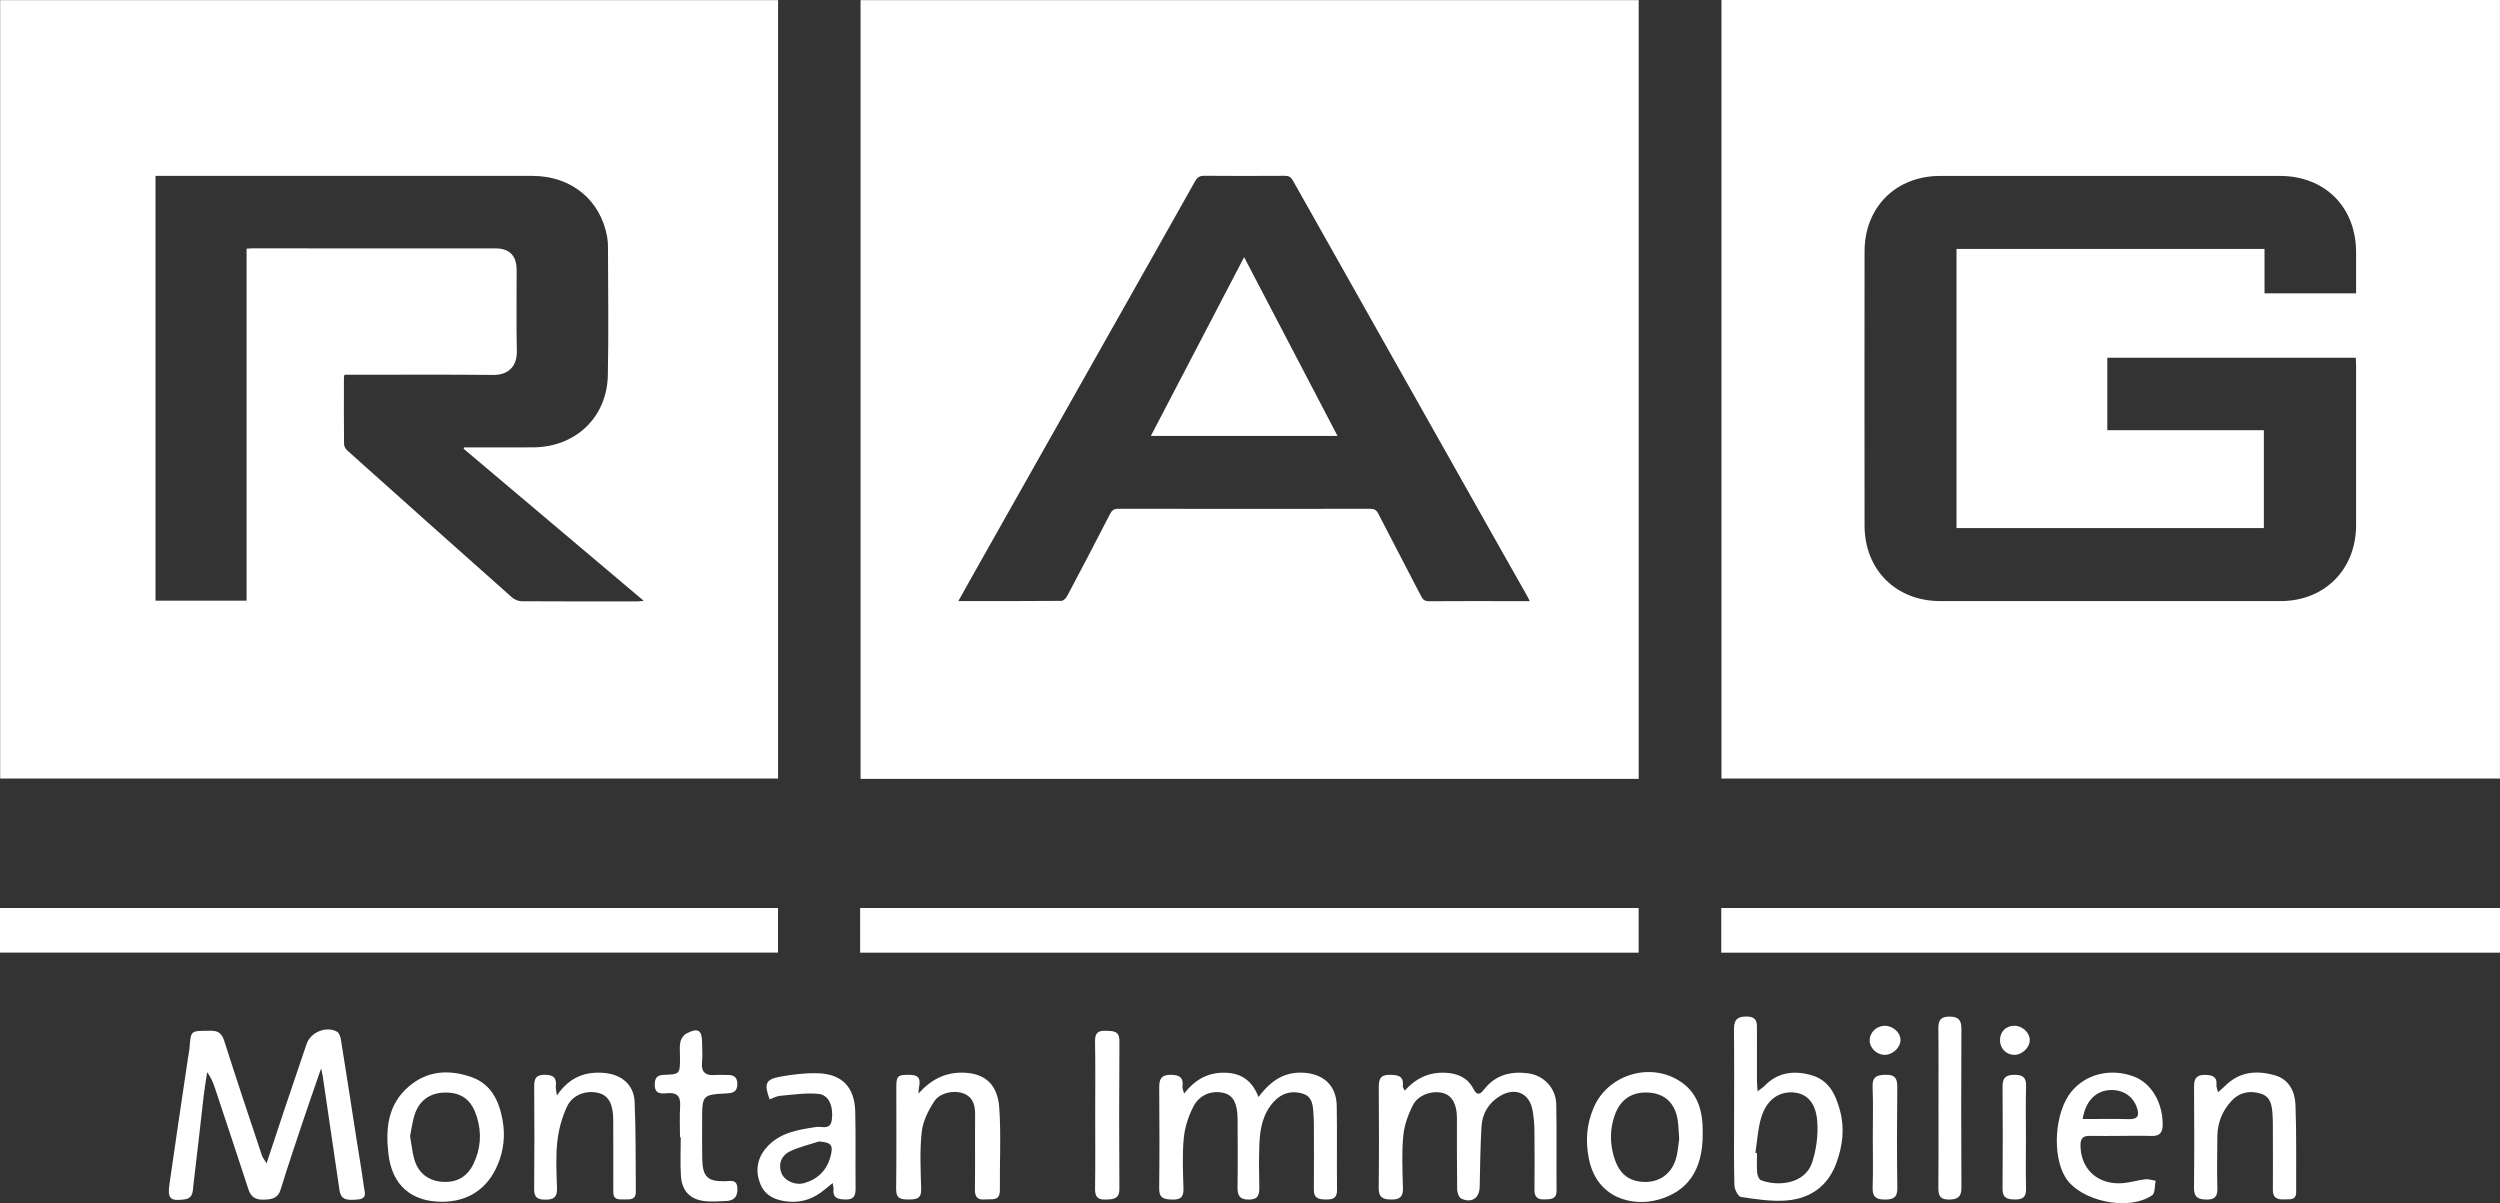 <?xml version="1.0" encoding="UTF-8"?>
<svg xmlns="http://www.w3.org/2000/svg" xmlns:xlink="http://www.w3.org/1999/xlink" version="1.1" id="Ebene_1" x="0px" y="0px" viewBox="0 0 325.834 156.812" style="enable-background:new 0 0 325.834 156.812;" xml:space="preserve">
<rect x="0" y="0" width="325.834" height="156.812" fill="#333333" stroke="none"/>
<style type="text/css">
	.st0{fill:#FFFFFF;}
</style>
<path class="st0" d="M41.85,139.25c-0.858,2.491-1.63,4.681-2.366,6.884  c-0.986,2.948-1.985,5.893-2.892,8.865c-0.358,1.174-1.117,1.317-2.152,1.355  c-1.048,0.038-1.709-0.267-2.047-1.302c-1.441-4.412-2.907-8.816-4.372-13.221  c-0.234-0.705-0.506-1.397-1.023-2.087c-0.15,1.01-0.329,2.016-0.446,3.029  c-0.453,3.898-0.867,7.801-1.347,11.696c-0.091,0.741,0.011,1.696-1.16,1.852  c-1.819,0.242-2.228-0.078-1.97-1.907c0.789-5.58,1.632-11.153,2.456-16.728  c0.046-0.312,0.124-0.621,0.152-0.935c0.222-2.533,0.057-2.377,2.768-2.41  c1.043-0.013,1.478,0.386,1.792,1.376c1.581,4.98,3.248,9.933,4.897,14.892  c0.091,0.272,0.297,0.506,0.6,1.009c0.841-2.534,1.59-4.815,2.355-7.092  c0.946-2.818,1.904-5.633,2.858-8.449c0.521-1.537,2.542-2.394,3.967-1.614  c0.275,0.151,0.449,0.647,0.508,1.01c0.715,4.45,1.399,8.905,2.093,13.358  c0.305,1.958,0.648,3.911,0.908,5.875c0.083,0.63,0.484,1.494-0.75,1.622  c-1.716,0.178-2.267-0.073-2.441-1.259c-0.726-4.952-1.453-9.903-2.183-14.854  C42.022,140.001,41.965,139.789,41.85,139.25z"></path>
<path class="st0" d="M164.028,142.981c1.657-2.225,3.455-3.319,5.901-3.168  c2.59,0.16,4.243,1.694,4.292,4.297c0.067,3.654-0.007,7.31,0.039,10.965  c0.014,1.091-0.535,1.268-1.431,1.259c-0.907-0.009-1.603-0.109-1.59-1.287  c0.031-2.888,0.008-5.776,0.001-8.664c-0.001-0.406-0.029-0.811-0.053-1.216  c-0.066-1.103-0.13-2.256-1.428-2.641c-1.412-0.42-2.681-0.071-3.702,1.022  c-1.478,1.582-1.845,3.569-1.921,5.619c-0.068,1.848-0.044,3.7-0.007,5.55  c0.02,0.99-0.138,1.634-1.373,1.632c-1.267-0.002-1.48-0.625-1.464-1.7  c0.044-2.932,0.025-5.866,0.008-8.799c-0.011-1.994-0.549-3.034-1.68-3.365  c-1.513-0.442-3.229,0.112-4.054,1.687c-0.665,1.269-1.144,2.738-1.28,4.16  c-0.21,2.191-0.1,4.418-0.038,6.628c0.031,1.102-0.434,1.405-1.448,1.384  c-1.019-0.02-1.736-0.124-1.72-1.446c0.052-4.377,0.038-8.754,0.005-13.131  c-0.008-1.08,0.235-1.693,1.492-1.687c1.158,0.005,1.707,0.371,1.534,1.577  c-0.022,0.155,0.073,0.328,0.209,0.875c1.39-1.763,2.992-2.693,5.048-2.723  C161.517,139.777,163.106,140.611,164.028,142.981z"></path>
<path class="st0" d="M183.084,142.144c1.512-1.676,3.257-2.444,5.378-2.324  c1.552,0.088,2.828,0.656,3.556,2.069c0.511,0.993,0.904,0.741,1.443,0.058  c1.464-1.856,3.45-2.354,5.688-2.062c2.064,0.269,3.643,1.933,3.684,4.047  c0.071,3.742,0.009,7.486,0.039,11.23c0.009,1.16-0.744,1.135-1.545,1.165  c-0.88,0.033-1.346-0.272-1.335-1.237c0.028-2.615,0.027-5.232-0.005-7.847  c-0.011-0.851-0.1-1.71-0.249-2.548c-0.395-2.216-2.24-3.035-4.216-1.859  c-1.497,0.892-2.334,2.286-2.435,3.995c-0.154,2.607-0.171,5.222-0.233,7.834  c-0.035,1.489-1.014,2.182-2.396,1.559c-0.305-0.138-0.536-0.777-0.542-1.19  c-0.045-3.111-0.022-6.224-0.029-9.336c-0.004-1.754-0.602-2.858-1.71-3.205  c-1.377-0.431-3.294,0.14-4.012,1.523c-0.645,1.244-1.146,2.666-1.274,4.051  c-0.207,2.236-0.104,4.506-0.038,6.759c0.033,1.126-0.387,1.527-1.487,1.514  c-1.054-0.012-1.691-0.198-1.675-1.486c0.056-4.374,0.037-8.749,0.009-13.124  c-0.006-0.995,0.159-1.651,1.375-1.644c1.074,0.006,1.924,0.095,1.758,1.494  C182.82,141.688,182.931,141.811,183.084,142.144z"></path>
<path class="st0" d="M229.069,142.229c0.427-0.326,0.691-0.478,0.894-0.689  c1.735-1.807,3.852-2.049,6.118-1.41c2.273,0.641,3.149,2.472,3.72,4.572  c0.644,2.364,0.37,4.614-0.46,6.88c-1.106,3.019-3.375,4.596-6.401,4.872  c-1.985,0.181-4.035-0.157-6.03-0.445c-0.364-0.053-0.843-0.978-0.858-1.513  c-0.084-2.976-0.041-5.956-0.042-8.935c-0-3.746,0.029-7.492-0.017-11.238  c-0.014-1.183,0.205-1.838,1.614-1.837c1.503,0.001,1.389,0.903,1.383,1.88  c-0.011,2.121-0.009,4.242-0.003,6.364  C228.989,141.158,229.032,141.585,229.069,142.229z M228.79,150.26  c0.069,0.01,0.138,0.02,0.207,0.031c0,0.856-0.048,1.717,0.023,2.567  c0.029,0.344,0.24,0.868,0.499,0.966c2.207,0.838,5.734,0.501,6.66-2.31  c0.547-1.661,0.792-3.531,0.677-5.274c-0.165-2.506-1.344-3.705-3.065-3.853  c-1.985-0.17-3.597,0.992-4.279,3.379  C229.098,147.214,229.019,148.759,228.79,150.26z"></path>
<path class="st0" d="M57.61,156.63c-4.046-0.001-6.514-2.195-6.983-6.215  c-0.387-3.311-0.095-6.442,2.635-8.796c2.433-2.097,5.264-2.252,8.148-1.252  c2.577,0.893,3.619,3.047,4.086,5.591c0.37,2.016,0.165,3.937-0.62,5.818  C63.56,154.929,61.022,156.631,57.61,156.63z M53.445,148.073  c0.189,1.073,0.283,2.067,0.548,3.012c0.501,1.782,1.819,2.802,3.618,2.941  c1.855,0.144,3.254-0.602,4.076-2.287c0.965-1.98,1.13-4.02,0.467-6.164  c-0.62-2.004-1.738-3.049-3.7-3.167c-2.094-0.126-3.672,0.795-4.354,2.706  C53.757,146.074,53.648,147.119,53.445,148.073z"></path>
<path class="st0" d="M221.921,147.791c0.019,4.612-1.886,7.52-5.878,8.592  c-3.301,0.887-7.894-0.206-8.941-5.285c-0.493-2.393-0.317-4.538,0.591-6.697  c1.754-4.17,6.99-5.951,10.923-3.688  C221.343,142.281,221.976,144.891,221.921,147.791z M218.857,148.418  c-0.076-1.01-0.091-1.689-0.185-2.356c-0.312-2.208-1.618-3.486-3.685-3.652  c-2.266-0.181-3.824,0.873-4.551,2.988c-0.623,1.812-0.624,3.591-0.07,5.425  c0.636,2.106,1.853,3.157,3.943,3.222c1.9,0.059,3.483-0.995,4.083-2.901  C218.699,150.171,218.745,149.116,218.857,148.418z"></path>
<path class="st0" d="M119.704,142.53c1.646-1.839,3.501-2.804,5.917-2.723  c2.824,0.095,4.422,1.594,4.622,4.613c0.236,3.55,0.042,7.127,0.075,10.692  c0.014,1.494-1.053,1.133-1.895,1.215c-0.97,0.095-1.374-0.276-1.358-1.302  c0.047-3.158-0.005-6.318,0.025-9.477c0.012-1.234-0.092-2.384-1.368-2.974  c-1.181-0.546-3.175-0.22-3.949,0.954c-0.788,1.195-1.493,2.626-1.644,4.018  c-0.266,2.454-0.136,4.958-0.067,7.438c0.036,1.288-0.69,1.346-1.634,1.348  c-0.947,0.002-1.646-0.064-1.63-1.349c0.057-4.467,0.015-8.936,0.025-13.403  c0.003-1.398,0.261-1.541,1.872-1.485c1.229,0.042,1.266,0.734,1.078,1.648  C119.721,141.999,119.725,142.267,119.704,142.53z"></path>
<path class="st0" d="M100.311,143.286c-0.756-2.044-0.538-2.614,1.389-2.962  c1.626-0.294,3.305-0.498,4.95-0.44c3.123,0.11,4.747,1.839,4.819,5.018  c0.076,3.333,0.008,6.67,0.042,10.004c0.01,0.925-0.224,1.45-1.276,1.428  c-0.97-0.02-1.738-0.137-1.597-1.388c0.019-0.168-0.05-0.345-0.116-0.753  c-0.445,0.362-0.771,0.623-1.093,0.889c-1.341,1.111-2.867,1.68-4.619,1.534  c-1.615-0.135-3.063-0.701-3.705-2.285c-0.665-1.643-0.471-3.282,0.729-4.692  c1.721-2.022,4.131-2.392,6.559-2.757c0.735-0.11,1.836,0.453,2.024-0.93  c0.231-1.697-0.373-3.245-1.709-3.38c-1.657-0.168-3.363,0.106-5.043,0.251  C101.204,142.864,100.761,143.127,100.311,143.286z M106.75,148.767  c-1.268,0.419-2.594,0.716-3.787,1.29c-1.202,0.578-1.553,1.784-1.104,2.86  c0.418,1.002,1.799,1.619,2.981,1.272c1.785-0.524,2.947-1.69,3.415-3.507  C108.627,149.229,108.349,148.908,106.75,148.767z"></path>
<path class="st0" d="M276.369,148.05c-1.352,0-2.704,0.018-4.055-0.006  c-0.889-0.016-1.167,0.418-1.157,1.255c0.039,3.115,2.275,5.155,5.507,4.907  c0.981-0.075,1.942-0.39,2.923-0.504c0.442-0.051,0.91,0.12,1.366,0.191  c-0.139,0.647-0.056,1.618-0.452,1.89c-3.106,2.131-9.423,0.764-11.312-2.342  c-1.77-2.909-1.379-8.52,0.777-11.153c1.896-2.316,5.076-3.1,8.102-1.998  c2.304,0.839,3.819,3.395,3.802,6.308c-0.006,1.023-0.397,1.488-1.446,1.455  c-1.35-0.042-2.703-0.01-4.055-0.01  C276.369,148.044,276.369,148.047,276.369,148.05z M271.44,145.848  c2.093,0,4.063-0.038,6.03,0.014c1.234,0.033,1.368-0.54,1.036-1.52  c-0.511-1.506-1.906-2.391-3.6-2.264  C273.117,142.211,271.809,143.522,271.44,145.848z"></path>
<path class="st0" d="M289.078,142.348c0.382-0.333,0.653-0.54,0.89-0.781  c1.86-1.892,4.114-2.107,6.505-1.425c1.872,0.533,2.634,2.118,2.703,3.837  c0.151,3.782,0.07,7.573,0.092,11.361c0.007,1.152-0.836,0.947-1.529,0.979  c-0.859,0.04-1.519-0.131-1.509-1.221c0.022-2.48,0.006-4.96,0-7.441  c-0.002-0.766,0.013-1.535-0.038-2.299c-0.076-1.141-0.167-2.361-1.467-2.796  c-1.426-0.477-2.804-0.224-3.864,0.901c-1.218,1.292-1.847,2.873-1.867,4.658  c-0.026,2.255-0.051,4.51,0.002,6.764c0.024,1.033-0.304,1.465-1.382,1.457  c-1.085-0.009-1.676-0.264-1.662-1.515c0.048-4.419,0.034-8.839,0.007-13.258  c-0.006-1.021,0.356-1.49,1.418-1.475c0.952,0.013,1.608,0.207,1.505,1.355  C288.86,141.685,288.983,141.934,289.078,142.348z"></path>
<path class="st0" d="M72.58,142.782c1.687-2.474,3.805-3.185,6.317-2.928  c2.144,0.22,3.717,1.565,3.812,3.71c0.175,3.916,0.126,7.842,0.16,11.765  c0.01,1.107-0.816,0.99-1.536,0.998c-0.694,0.007-1.422,0.053-1.397-0.977  c0.008-0.316-0.004-0.631-0.004-0.947c-0.001-2.842,0.009-5.684-0.007-8.525  c-0.011-1.976-0.62-3.07-1.842-3.405c-1.584-0.434-3.422,0.151-4.169,1.728  c-0.676,1.426-1.11,3.042-1.279,4.614c-0.215,2.007-0.103,4.056-0.038,6.083  c0.037,1.165-0.467,1.461-1.536,1.457c-1.02-0.004-1.453-0.296-1.442-1.39  c0.045-4.465,0.036-8.931,0.005-13.397c-0.007-0.99,0.236-1.484,1.355-1.49  c1.115-0.006,1.595,0.364,1.464,1.488C72.413,141.817,72.496,142.083,72.58,142.782z  "></path>
<path class="st0" d="M88.627,148.227c0-1.352-0.068-2.707,0.019-4.053  c0.084-1.308-0.427-1.82-1.712-1.69c-0.852,0.086-1.639,0.073-1.598-1.185  c0.029-0.865,0.345-1.177,1.205-1.209c2.086-0.077,2.084-0.112,2.087-2.249  c0.001-0.676-0.085-1.37,0.044-2.02c0.081-0.41,0.405-0.913,0.763-1.102  c1.568-0.824,2.07-0.487,2.078,1.278c0.004,0.811,0.068,1.629-0.014,2.431  c-0.139,1.354,0.496,1.785,1.738,1.682c0.537-0.045,1.08,0.006,1.621-0.003  c0.824-0.013,1.256,0.329,1.24,1.208c-0.015,0.876-0.462,1.141-1.278,1.184  c-3.307,0.176-3.307,0.193-3.306,3.568c0,1.667-0.025,3.334,0.012,5  c0.052,2.34,0.722,2.955,3.031,2.882c0.702-0.022,1.488-0.264,1.549,0.905  c0.056,1.077-0.398,1.624-1.448,1.675c-0.854,0.041-1.714,0.106-2.563,0.041  c-2.076-0.159-3.22-1.26-3.35-3.35c-0.103-1.659-0.021-3.33-0.021-4.996  C88.693,148.227,88.66,148.227,88.627,148.227z"></path>
<path class="st0" d="M142.742,145.189c0-3.158,0.037-6.317-0.02-9.473  c-0.02-1.091,0.389-1.418,1.424-1.37c0.96,0.045,1.764-0.025,1.753,1.367  c-0.048,6.406-0.042,12.812-0.004,19.218c0.008,1.347-0.77,1.372-1.757,1.412  c-1.056,0.043-1.431-0.346-1.415-1.41  C142.774,151.686,142.742,148.437,142.742,145.189z"></path>
<path class="st0" d="M252.649,144.333c0-3.425,0.027-6.85-0.016-10.274  c-0.013-1.061,0.279-1.561,1.441-1.562c1.185-0.001,1.569,0.462,1.563,1.612  c-0.033,6.894-0.036,13.789,0.002,20.683c0.007,1.213-0.494,1.539-1.618,1.551  c-1.211,0.013-1.399-0.583-1.387-1.6  C252.672,151.273,252.648,147.803,252.649,144.333z"></path>
<path class="st0" d="M244.088,148.286c0-2.21,0.066-4.422-0.025-6.628  c-0.055-1.342,0.58-1.558,1.715-1.58c1.235-0.024,1.514,0.514,1.502,1.634  c-0.046,4.374-0.059,8.749,0.006,13.123c0.019,1.268-0.54,1.504-1.626,1.507  c-1.128,0.003-1.636-0.344-1.593-1.562  C244.144,152.618,244.089,150.451,244.088,148.286z"></path>
<path class="st0" d="M264.047,148.302c0,2.205-0.043,4.412,0.018,6.615  c0.03,1.084-0.42,1.427-1.434,1.415c-0.974-0.012-1.645-0.151-1.633-1.384  c0.041-4.455,0.037-8.911,0.002-13.366c-0.009-1.129,0.467-1.491,1.54-1.496  c1.064-0.005,1.561,0.305,1.527,1.466  C263.999,143.8,264.046,146.052,264.047,148.302z"></path>
<path class="st0" d="M245.712,137.483c-1.068,0.033-2.029-0.861-2.033-1.89  c-0.004-0.989,0.847-1.847,1.883-1.901c1.066-0.055,2.102,0.82,2.135,1.804  C247.73,136.47,246.749,137.452,245.712,137.483z"></path>
<path class="st0" d="M262.536,137.483c-1.058-0.001-1.867-0.822-1.87-1.9  c-0.004-1.108,0.756-1.883,1.857-1.894c1.018-0.01,1.986,0.855,2.023,1.807  C264.585,136.493,263.583,137.483,262.536,137.483z"></path>
<path class="st0" d="M213.576,101.513c-33.822,0-67.587,0-101.416,0c0-33.827,0-67.633,0-101.495  c33.791,0,67.574,0,101.416,0C213.576,33.816,213.576,67.623,213.576,101.513z   M199.382,78.345c-0.135-0.269-0.212-0.44-0.304-0.603  c-1.689-2.99-3.384-5.977-5.071-8.968c-8.506-15.08-17.012-30.16-25.502-45.248  c-0.26-0.461-0.544-0.614-1.057-0.611c-3.498,0.021-6.997,0.025-10.495-0.003  c-0.588-0.005-0.903,0.192-1.186,0.696c-3.597,6.409-7.214,12.808-10.827,19.208  c-5.855,10.373-11.712,20.744-17.566,31.117c-0.81,1.434-1.611,2.873-2.471,4.408  c4.573,0,8.999,0.01,13.424-0.027c0.257-0.002,0.608-0.339,0.751-0.608  c1.885-3.557,3.752-7.124,5.592-10.704c0.251-0.488,0.507-0.692,1.082-0.691  c10.947,0.02,21.894,0.018,32.841,0.003c0.519-0.001,0.796,0.153,1.038,0.624  c1.854,3.606,3.746,7.192,5.604,10.796c0.237,0.459,0.506,0.629,1.034,0.625  c3.555-0.027,7.11-0.014,10.665-0.014  C197.713,78.345,198.495,78.345,199.382,78.345z"></path>
<path class="st0" d="M101.409,0.013c0,33.826,0,67.611,0,101.46c-33.779,0-67.555,0-101.388,0  c0-33.803,0-67.606,0-101.46C33.813,0.013,67.589,0.013,101.409,0.013z M32.14,32.41  c0.302-0.02,0.468-0.04,0.634-0.04c10.609-0.002,21.217-0.006,31.826,0.004  c1.81,0.002,2.732,0.968,2.736,2.807c0.007,3.527-0.055,7.055,0.025,10.58  c0.045,1.98-1.099,3.126-3.087,3.106c-6.122-0.061-12.245-0.022-18.367-0.022  c-0.331,0-0.661,0-1.014,0c-0.033,0.191-0.066,0.297-0.067,0.403  c-0.004,2.878-0.017,5.756,0.013,8.633c0.003,0.284,0.207,0.639,0.429,0.838  c7.142,6.396,14.294,12.782,21.465,19.146c0.32,0.284,0.832,0.494,1.257,0.497  c5.022,0.034,10.044,0.023,15.066,0.019c0.231-0,0.462-0.038,0.847-0.071  c-7.914-6.682-15.693-13.249-23.472-19.817c0.024-0.061,0.048-0.123,0.071-0.184  c0.298,0,0.595,0,0.893,0c2.709-0,5.417,0.015,8.126-0.004  c5.497-0.038,9.59-3.912,9.702-9.396c0.113-5.556,0.026-11.116,0.019-16.674  c-0.001-0.449-0.028-0.905-0.106-1.346c-0.861-4.835-4.685-7.963-9.763-7.965  c-16.054-0.007-32.108-0.003-48.162-0.003c-0.304,0-0.608,0-0.945,0  c0,18.521,0,36.948,0,55.371c3.986,0,7.897,0,11.875,0  C32.14,62.991,32.14,47.737,32.14,32.41z"></path>
<path class="st0" d="M224.363,0c33.845,0,67.633,0,101.467,0c0,33.824,0,67.612,0,101.468  c-33.79,0-67.598,0-101.467,0C224.363,67.685,224.363,33.878,224.363,0z M307.078,38.232  c0-1.812,0.001-3.581-0-5.35c-0.005-5.885-4.052-9.952-9.937-9.954  c-14.755-0.007-29.509-0.007-44.264-0c-5.777,0.003-9.856,4.063-9.863,9.846  c-0.015,11.905-0.014,23.811-0,35.716c0.006,5.774,4.089,9.848,9.873,9.852  c14.783,0.011,29.566,0.011,44.349,0c5.747-0.004,9.839-4.133,9.842-9.892  c0.004-6.968,0.001-13.937-0.001-20.905c-0-0.298-0.025-0.597-0.039-0.917  c-10.843,0-21.607,0-32.385,0c0,3.158,0,6.265,0,9.445c6.831,0,13.592,0,20.404,0  c0,4.286,0,8.5,0,12.754c-13.374,0-26.702,0-40.058,0c0-12.152,0-24.261,0-36.381  c13.383,0,26.71,0,40.145,0c0,1.963,0,3.864,0,5.787  C299.161,38.232,303.071,38.232,307.078,38.232z"></path>
<path class="st0" d="M112.104,124.166c0-1.973,0-3.88,0-5.827c33.827,0,67.613,0,101.465,0  c0,1.916,0,3.843,0,5.827C179.778,124.166,145.972,124.166,112.104,124.166z"></path>
<path class="st0" d="M224.339,124.161c0-1.959,0-3.866,0-5.818c33.842,0,67.648,0,101.495,0  c0,1.943,0,3.85,0,5.818C292.026,124.161,258.22,124.161,224.339,124.161z"></path>
<path class="st0" d="M0,124.158c0-1.948,0-3.855,0-5.811c33.807,0,67.579,0,101.402,0  c0,1.934,0,3.84,0,5.811C67.636,124.158,33.864,124.158,0,124.158z"></path>
<path class="st0" d="M162.15,33.514c4.097,7.842,8.117,15.535,12.174,23.301  c-8.157,0-16.178,0-24.328,0C154.049,49.045,158.054,41.368,162.15,33.514z"></path>
</svg>
